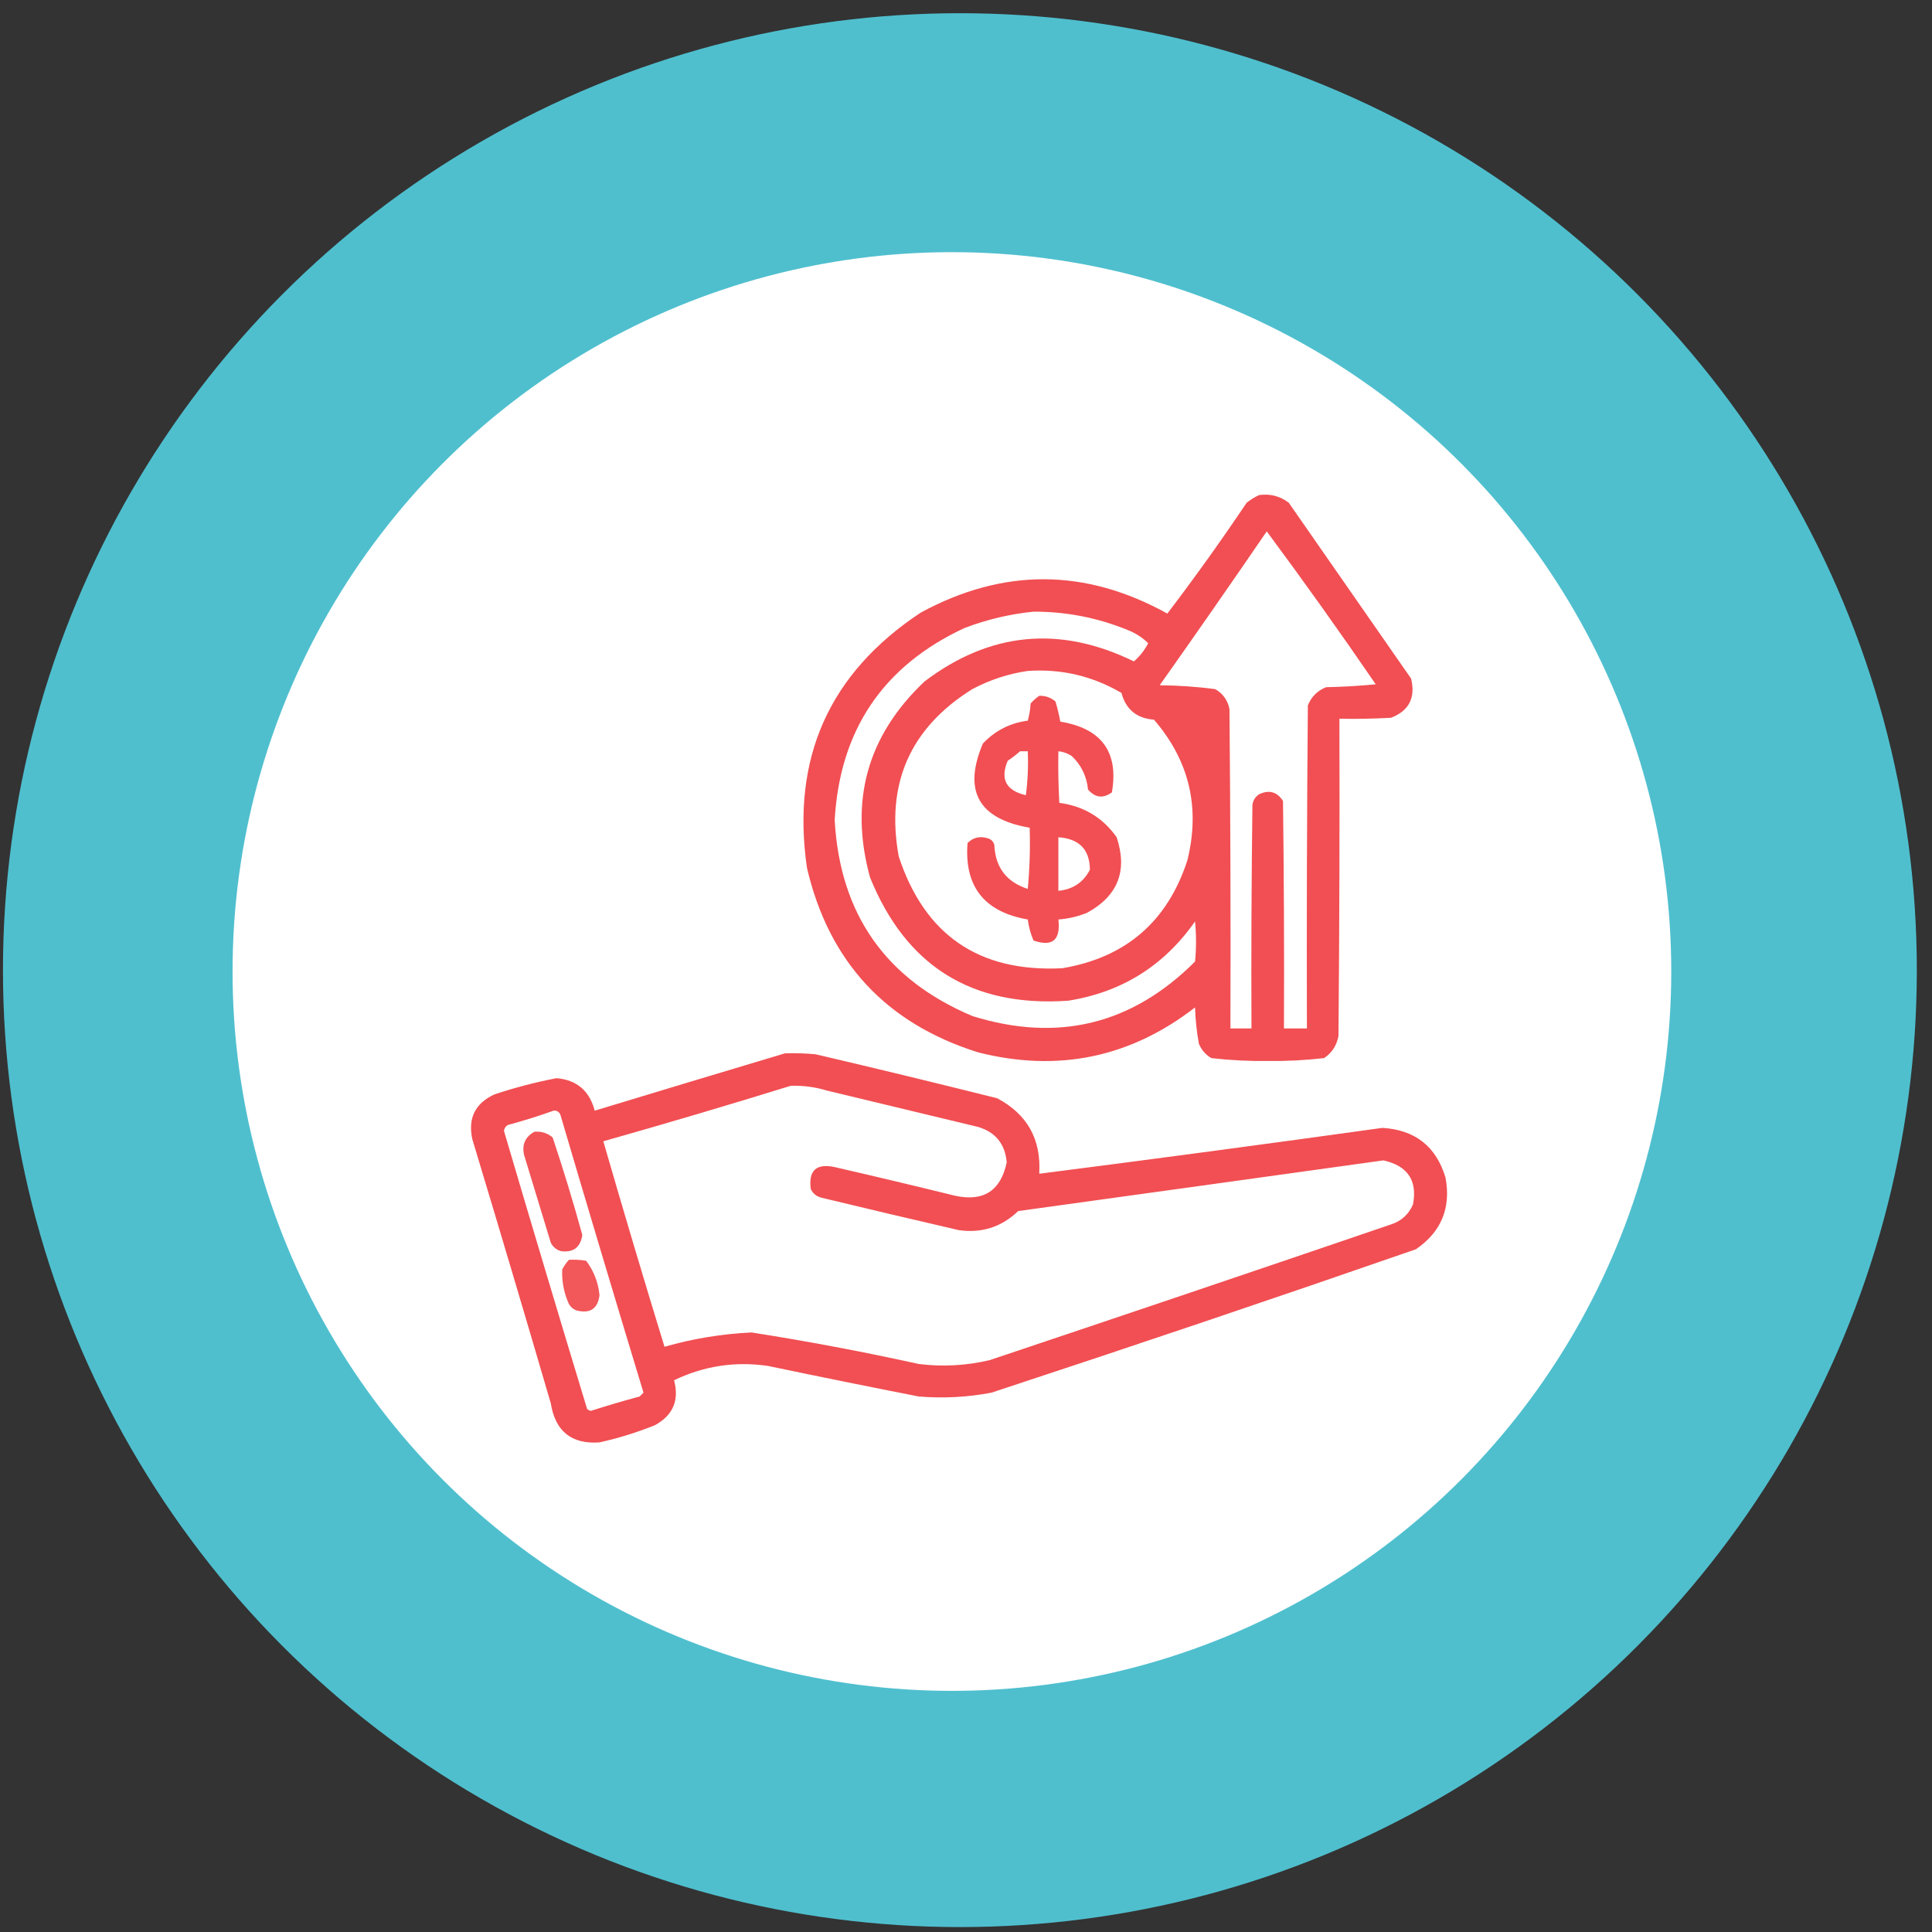 <svg width="75" height="75" viewBox="0 0 75 75" fill="none" xmlns="http://www.w3.org/2000/svg">
<rect x="0" y="0" width="75" height="75" fill="#333333" stroke="none"/>
<circle cx="37.263" cy="37.661" r="37.148" fill="#4FBFCE"/>
<circle cx="36.953" cy="37.714" r="27.925" fill="white"/>
<g clip-path="url(#clip0_2235_111)">
<path opacity="0.934" fill-rule="evenodd" clip-rule="evenodd" d="M48.879 19.218C49.307 19.159 49.691 19.258 50.029 19.515C51.612 21.791 53.196 24.067 54.779 26.343C54.958 27.085 54.699 27.592 54 27.864C53.332 27.901 52.664 27.914 51.996 27.901C52.008 32.008 51.996 36.115 51.959 40.222C51.89 40.586 51.705 40.871 51.402 41.075C50.678 41.159 49.948 41.196 49.213 41.187C48.478 41.196 47.748 41.159 47.023 41.075C46.803 40.944 46.642 40.759 46.541 40.519C46.455 40.053 46.406 39.583 46.392 39.108C43.877 41.056 41.069 41.637 37.968 40.852C34.393 39.727 32.179 37.339 31.326 33.69C30.711 29.442 32.183 26.139 35.742 23.782C38.944 22.043 42.136 22.055 45.316 23.819C46.384 22.417 47.41 20.982 48.396 19.515C48.552 19.394 48.712 19.295 48.879 19.218ZM49.175 20.628C50.62 22.576 52.031 24.555 53.406 26.565C52.764 26.627 52.121 26.664 51.476 26.677C51.142 26.813 50.907 27.048 50.771 27.382C50.734 31.563 50.722 35.744 50.734 39.925C50.437 39.925 50.14 39.925 49.843 39.925C49.856 36.981 49.843 34.037 49.806 31.093C49.575 30.736 49.266 30.65 48.879 30.833C48.731 30.931 48.645 31.067 48.619 31.241C48.582 34.136 48.569 37.03 48.582 39.925C48.31 39.925 48.038 39.925 47.765 39.925C47.778 35.793 47.765 31.662 47.728 27.53C47.66 27.182 47.474 26.922 47.172 26.751C46.46 26.658 45.742 26.608 45.019 26.602C46.421 24.62 47.806 22.628 49.175 20.628ZM40.121 23.745C41.38 23.741 42.593 23.976 43.758 24.45C44.069 24.569 44.342 24.742 44.574 24.97C44.431 25.244 44.246 25.479 44.017 25.675C41.14 24.271 38.431 24.531 35.89 26.454C33.666 28.559 32.961 31.095 33.775 34.062C35.17 37.507 37.73 39.102 41.457 38.849C43.54 38.521 45.185 37.494 46.392 35.769C46.442 36.288 46.442 36.808 46.392 37.327C43.947 39.772 41.065 40.477 37.746 39.442C34.387 38.024 32.606 35.489 32.402 31.835C32.604 28.332 34.287 25.846 37.449 24.376C38.322 24.046 39.213 23.836 40.121 23.745ZM39.898 26.046C41.199 25.957 42.411 26.242 43.535 26.899C43.707 27.541 44.127 27.887 44.797 27.938C46.167 29.526 46.6 31.344 46.095 33.394C45.322 35.775 43.702 37.173 41.234 37.587C38.008 37.749 35.893 36.302 34.888 33.245C34.376 30.426 35.328 28.261 37.746 26.751C38.431 26.389 39.149 26.154 39.898 26.046Z" fill="#F04448"/>
<path opacity="0.935" fill-rule="evenodd" clip-rule="evenodd" d="M40.343 27.011C40.584 27.004 40.795 27.079 40.974 27.233C41.051 27.491 41.113 27.751 41.16 28.013C42.765 28.278 43.433 29.193 43.164 30.759C42.822 31.008 42.513 30.971 42.236 30.648C42.185 30.133 41.975 29.7 41.605 29.349C41.446 29.244 41.272 29.182 41.086 29.163C41.073 29.831 41.086 30.5 41.123 31.167C42.069 31.293 42.811 31.738 43.349 32.503C43.781 33.804 43.397 34.781 42.199 35.435C41.84 35.58 41.469 35.666 41.086 35.694C41.178 36.494 40.856 36.766 40.121 36.511C40.009 36.255 39.935 35.983 39.898 35.694C38.208 35.401 37.428 34.411 37.56 32.726C37.776 32.511 38.036 32.449 38.34 32.54C38.475 32.577 38.562 32.664 38.599 32.8C38.639 33.672 39.072 34.241 39.898 34.507C39.972 33.717 39.997 32.925 39.972 32.132C37.984 31.79 37.377 30.701 38.154 28.866C38.628 28.363 39.209 28.066 39.898 27.976C39.959 27.757 39.996 27.534 40.009 27.308C40.113 27.191 40.224 27.092 40.343 27.011ZM39.601 29.163C39.452 29.294 39.291 29.418 39.119 29.534C38.819 30.245 39.054 30.69 39.824 30.87C39.898 30.303 39.923 29.734 39.898 29.163C39.799 29.163 39.7 29.163 39.601 29.163ZM41.086 32.503C41.086 33.196 41.086 33.888 41.086 34.581C41.644 34.529 42.053 34.257 42.31 33.765C42.304 32.979 41.896 32.559 41.086 32.503Z" fill="#F04448"/>
<path opacity="0.935" fill-rule="evenodd" clip-rule="evenodd" d="M30.472 40.89C30.869 40.877 31.265 40.89 31.66 40.927C34.015 41.477 36.365 42.046 38.71 42.634C39.881 43.255 40.425 44.232 40.343 45.565C44.786 44.996 49.227 44.402 53.666 43.784C54.934 43.861 55.75 44.504 56.115 45.714C56.334 46.895 55.95 47.823 54.964 48.497C49.487 50.397 43.995 52.252 38.488 54.063C37.555 54.241 36.615 54.29 35.667 54.212C33.711 53.828 31.756 53.432 29.804 53.024C28.538 52.84 27.325 53.025 26.167 53.581C26.374 54.361 26.126 54.942 25.425 55.325C24.726 55.608 24.009 55.83 23.273 55.993C22.187 56.071 21.556 55.564 21.38 54.472C20.381 51.053 19.367 47.639 18.337 44.23C18.157 43.416 18.441 42.834 19.191 42.485C19.983 42.222 20.787 42.012 21.603 41.855C22.388 41.921 22.883 42.342 23.087 43.116C25.554 42.367 28.016 41.625 30.472 40.89ZM30.695 42.151C31.175 42.135 31.645 42.197 32.105 42.337C34.059 42.807 36.014 43.277 37.968 43.747C38.646 43.95 39.017 44.407 39.081 45.12C38.851 46.225 38.183 46.658 37.078 46.419C35.522 46.036 33.963 45.665 32.402 45.306C31.689 45.153 31.379 45.438 31.474 46.159C31.556 46.331 31.692 46.442 31.882 46.493C33.661 46.923 35.443 47.344 37.226 47.755C38.115 47.879 38.882 47.632 39.527 47.013C44.254 46.36 48.979 45.705 53.703 45.046C54.644 45.255 55.028 45.824 54.853 46.753C54.687 47.141 54.403 47.401 53.999 47.532C48.81 49.303 43.614 51.06 38.413 52.802C37.501 53.015 36.586 53.064 35.667 52.95C33.513 52.475 31.348 52.066 29.173 51.726C28.019 51.781 26.893 51.966 25.796 52.282C24.982 49.63 24.191 46.97 23.421 44.304C25.862 43.614 28.286 42.896 30.695 42.151ZM21.492 43.116C21.612 43.106 21.699 43.155 21.751 43.265C22.813 46.871 23.89 50.47 24.98 54.063C24.93 54.113 24.881 54.162 24.831 54.212C24.196 54.382 23.565 54.568 22.939 54.769C22.882 54.758 22.832 54.733 22.791 54.694C21.699 51.099 20.623 47.499 19.562 43.895C19.581 43.797 19.63 43.723 19.71 43.673C20.32 43.509 20.914 43.323 21.492 43.116Z" fill="#F04448"/>
<path opacity="0.915" fill-rule="evenodd" clip-rule="evenodd" d="M20.75 43.933C21.015 43.911 21.25 43.985 21.454 44.155C21.872 45.406 22.256 46.667 22.605 47.94C22.535 48.419 22.263 48.629 21.788 48.571C21.599 48.52 21.463 48.409 21.38 48.237C21.034 47.099 20.688 45.961 20.341 44.823C20.258 44.422 20.394 44.125 20.75 43.933Z" fill="#F04448"/>
<path opacity="0.897" fill-rule="evenodd" clip-rule="evenodd" d="M22.085 48.905C22.309 48.893 22.532 48.906 22.753 48.942C23.05 49.334 23.223 49.78 23.273 50.278C23.206 50.807 22.909 51.005 22.382 50.872C22.221 50.81 22.11 50.699 22.048 50.538C21.879 50.131 21.805 49.71 21.826 49.276C21.9 49.141 21.986 49.017 22.085 48.905Z" fill="#F04448"/>
</g>
<defs>
<clipPath id="clip0_2235_111">
<rect width="38" height="38" fill="white" transform="translate(18.263 18.661)"/>
</clipPath>
</defs>
</svg>
